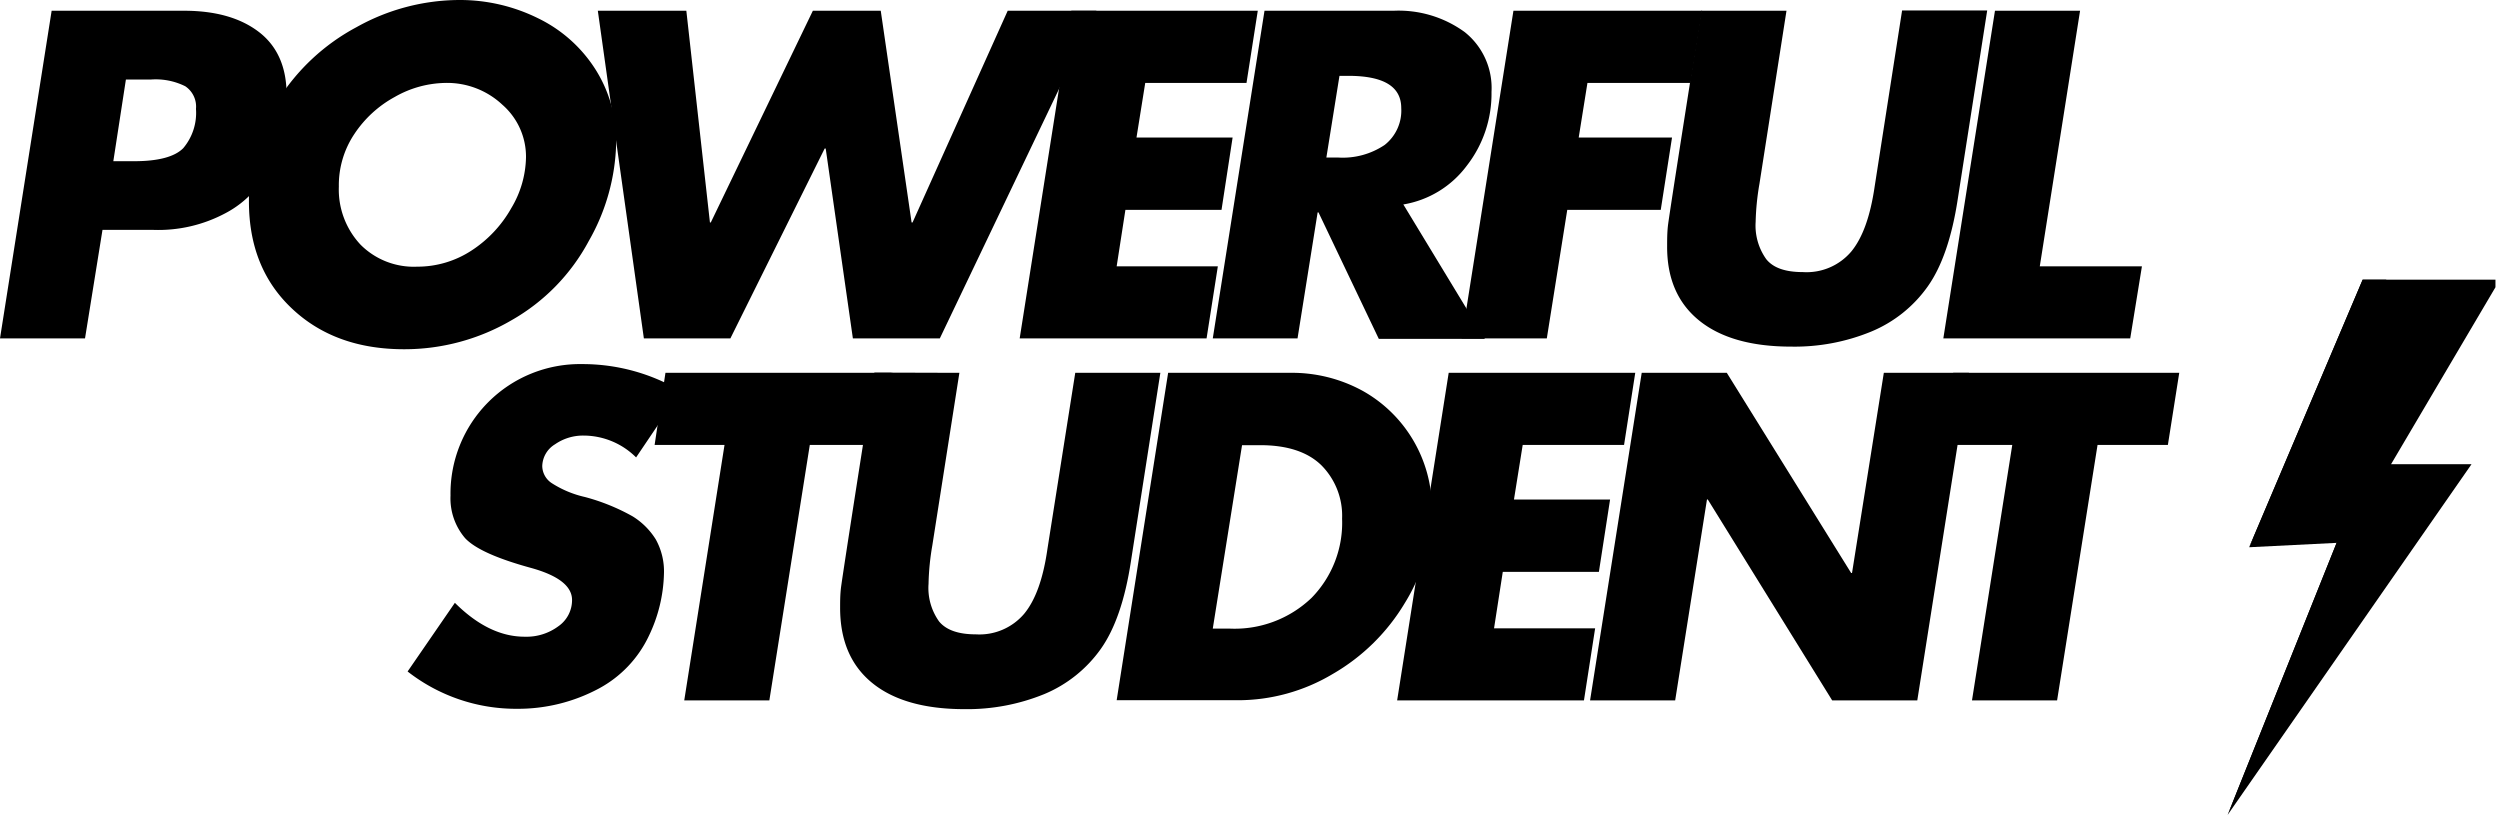 <svg id="Livello_1" data-name="Livello 1" xmlns="http://www.w3.org/2000/svg" xmlns:xlink="http://www.w3.org/1999/xlink" width="286.12" height="93.26" viewBox="0 0 286.12 93.26"><defs><clipPath id="clip-path" transform="translate(-7.2 -28.33)"><rect x="262.14" y="60.34" width="30.66" height="61.33" style="fill:none"/></clipPath><clipPath id="clip-path-2" transform="translate(-7.2 -28.33)"><rect x="262.14" y="60.34" width="18.64" height="61.33" style="fill:none"/></clipPath></defs><path d="M28.28,29.56c3.6,0,6.45.82,8.55,2.43S40,36,40,39.17a19.73,19.73,0,0,1-1.65,7.65A11.56,11.56,0,0,1,33,52.73a16.29,16.29,0,0,1-8.25,1.91H18.93l-2,12.42H7.2l5.91-37.5Zm-6.67,7.87-1.44,9.35h2.38c2.76,0,4.64-.5,5.62-1.49a6.26,6.26,0,0,0,1.46-4.5A2.8,2.8,0,0,0,28.4,38.2a7.59,7.59,0,0,0-3.9-.77Z" transform="translate(-7.2 -28.33)"/><path d="M77.72,44.69a23.66,23.66,0,0,1-3.14,11.23A22.78,22.78,0,0,1,65.71,65,24.3,24.3,0,0,1,53.45,68.3q-7.91,0-12.84-4.66c-3.29-3.1-4.92-7.18-4.92-12.26A21.42,21.42,0,0,1,39,39.83a23.92,23.92,0,0,1,9-8.39,24.24,24.24,0,0,1,11.76-3.11,20.16,20.16,0,0,1,9,2.08,16.08,16.08,0,0,1,6.55,5.8A15.29,15.29,0,0,1,77.72,44.69ZM54.94,58.85A11.3,11.3,0,0,0,61.17,57a13.93,13.93,0,0,0,4.54-4.84,11.68,11.68,0,0,0,1.69-5.84,7.89,7.89,0,0,0-2.7-6,9.24,9.24,0,0,0-6.49-2.5,12,12,0,0,0-5.82,1.6,13,13,0,0,0-4.65,4.27,10.54,10.54,0,0,0-1.76,6,9.23,9.23,0,0,0,2.49,6.65A8.6,8.6,0,0,0,54.94,58.85Z" transform="translate(-7.2 -28.33)"/><path d="M85.75,29.56l2.7,24.23h.1l11.68-24.23H108l3.53,24.23h.11l10.89-24.23h10.15l-17.92,37.5h-9.95l-3.11-21.73h-.12L90.79,67.06h-9.9l-5.27-37.5Z" transform="translate(-7.2 -28.33)"/><path d="M151.15,29.56l-1.29,8.26H138.27l-1,6.25h11L147,52.35H136l-1,6.46h11.58l-1.29,8.25H123.9l5.91-37.5Z" transform="translate(-7.2 -28.33)"/><path d="M166.71,29.56A12.84,12.84,0,0,1,174.83,32a8.17,8.17,0,0,1,3.07,6.85,13.43,13.43,0,0,1-2.84,8.46,11.39,11.39,0,0,1-7.25,4.42l9.33,15.38H165L158.1,52.64H158l-2.3,14.42H146l5.92-37.5ZM159,46.36h1.35a8.59,8.59,0,0,0,5.32-1.44,5,5,0,0,0,1.9-4.22c0-2.46-2-3.69-6.07-3.69h-1Z" transform="translate(-7.2 -28.33)"/><path d="M202,29.56l-1.31,8.26H188.88l-1,6.25h10.68l-1.29,8.28h-10.7l-2.34,14.71h-9.74l5.92-37.5Z" transform="translate(-7.2 -28.33)"/><path d="M211.66,29.56l-3.09,19.78a29.14,29.14,0,0,0-.44,4.38A6.61,6.61,0,0,0,209.35,58c.81,1,2.2,1.47,4.19,1.47a6.7,6.7,0,0,0,5.55-2.37c1.28-1.57,2.16-4,2.66-7.42l3.14-20.15h9.74l-3.37,21.59q-1,6.56-3.44,10a14.9,14.9,0,0,1-6.49,5.17A23.06,23.06,0,0,1,212.21,68q-6.87,0-10.56-3T198,56.47c0-.7,0-1.47.09-2.29s1.36-9,3.83-24.62Z" transform="translate(-7.2 -28.33)"/><path d="M245.26,29.56l-4.61,29.25h11.69L251,67.06H229.61l5.91-37.5Z" transform="translate(-7.2 -28.33)"/><path d="M73.82,70a22,22,0,0,1,11.3,3.09L80,80.68a8.54,8.54,0,0,0-6-2.5,5.62,5.62,0,0,0-3.28,1,3,3,0,0,0-1.46,2.5,2.38,2.38,0,0,0,1.05,1.92,11.82,11.82,0,0,0,3.83,1.61,23.36,23.36,0,0,1,5.47,2.22,8.19,8.19,0,0,1,2.64,2.63,7.53,7.53,0,0,1,.94,3.9,17.33,17.33,0,0,1-1.74,7.17,13.27,13.27,0,0,1-5.71,6,19.57,19.57,0,0,1-9.35,2.32,20.14,20.14,0,0,1-12.54-4.27l5.41-7.86q3.9,3.89,8,3.88a6.12,6.12,0,0,0,3.85-1.2,3.64,3.64,0,0,0,1.56-3q0-2.39-4.76-3.69c-3.85-1.06-6.35-2.18-7.48-3.39a7,7,0,0,1-1.67-4.86A14.82,14.82,0,0,1,73.82,70Z" transform="translate(-7.2 -28.33)"/><path d="M109.23,71l-1.3,8.25H99.88l-4.63,29.24H85.51l4.61-29.24h-8L83.36,71Z" transform="translate(-7.2 -28.33)"/><path d="M117,71l-3.1,19.77a28.91,28.91,0,0,0-.43,4.38,6.59,6.59,0,0,0,1.21,4.31q1.22,1.47,4.2,1.47a6.72,6.72,0,0,0,5.54-2.36c1.29-1.57,2.17-4,2.66-7.43L130.26,71H140l-3.37,21.59q-1,6.55-3.44,10a15,15,0,0,1-6.48,5.18,23.31,23.31,0,0,1-9.12,1.72q-6.89,0-10.57-3t-3.67-8.62c0-.7,0-1.46.1-2.29s1.35-9,3.82-24.61Z" transform="translate(-7.2 -28.33)"/><path d="M154.78,71a16.83,16.83,0,0,1,8.37,2.06,15.47,15.47,0,0,1,7.93,13.45A20.62,20.62,0,0,1,168,97.31a23,23,0,0,1-8.28,8.16,21.16,21.16,0,0,1-10.88,3H135L140.89,71ZM146,100.27h1.88a12.73,12.73,0,0,0,9.42-3.51,12.28,12.28,0,0,0,3.5-9.07,8.19,8.19,0,0,0-2.36-6.1c-1.57-1.54-3.92-2.31-7-2.31h-2.09Z" transform="translate(-7.2 -28.33)"/><path d="M194.35,71l-1.28,8.25h-11.6l-1,6.25h11l-1.28,8.28h-11l-1,6.46h11.57l-1.28,8.25H167.1L173,71Z" transform="translate(-7.2 -28.33)"/><path d="M204.83,71l14.23,22.91h.1L222.8,71h9.74l-5.91,37.49h-9.74l-14.24-23h-.09l-3.64,23h-9.74L195.09,71Z" transform="translate(-7.2 -28.33)"/><path d="M256.61,71l-1.3,8.25h-8.05l-4.63,29.24h-9.74l4.61-29.24h-8L230.74,71Z" transform="translate(-7.2 -28.33)"/><g style="clip-path:url(#clip-path)"><path d="M277.6,60.34h15.71L280.85,81.46h9.21l-27.91,40.13,12.47-31.13-10,.5Z" transform="translate(-7.2 -28.33)"/></g><g style="clip-path:url(#clip-path-2)"><path d="M277.6,60.34h2.71L264.59,91Zm-15.45,61.25,14.37-31.13h-1.9Z" transform="translate(-7.2 -28.33)"/></g></svg>